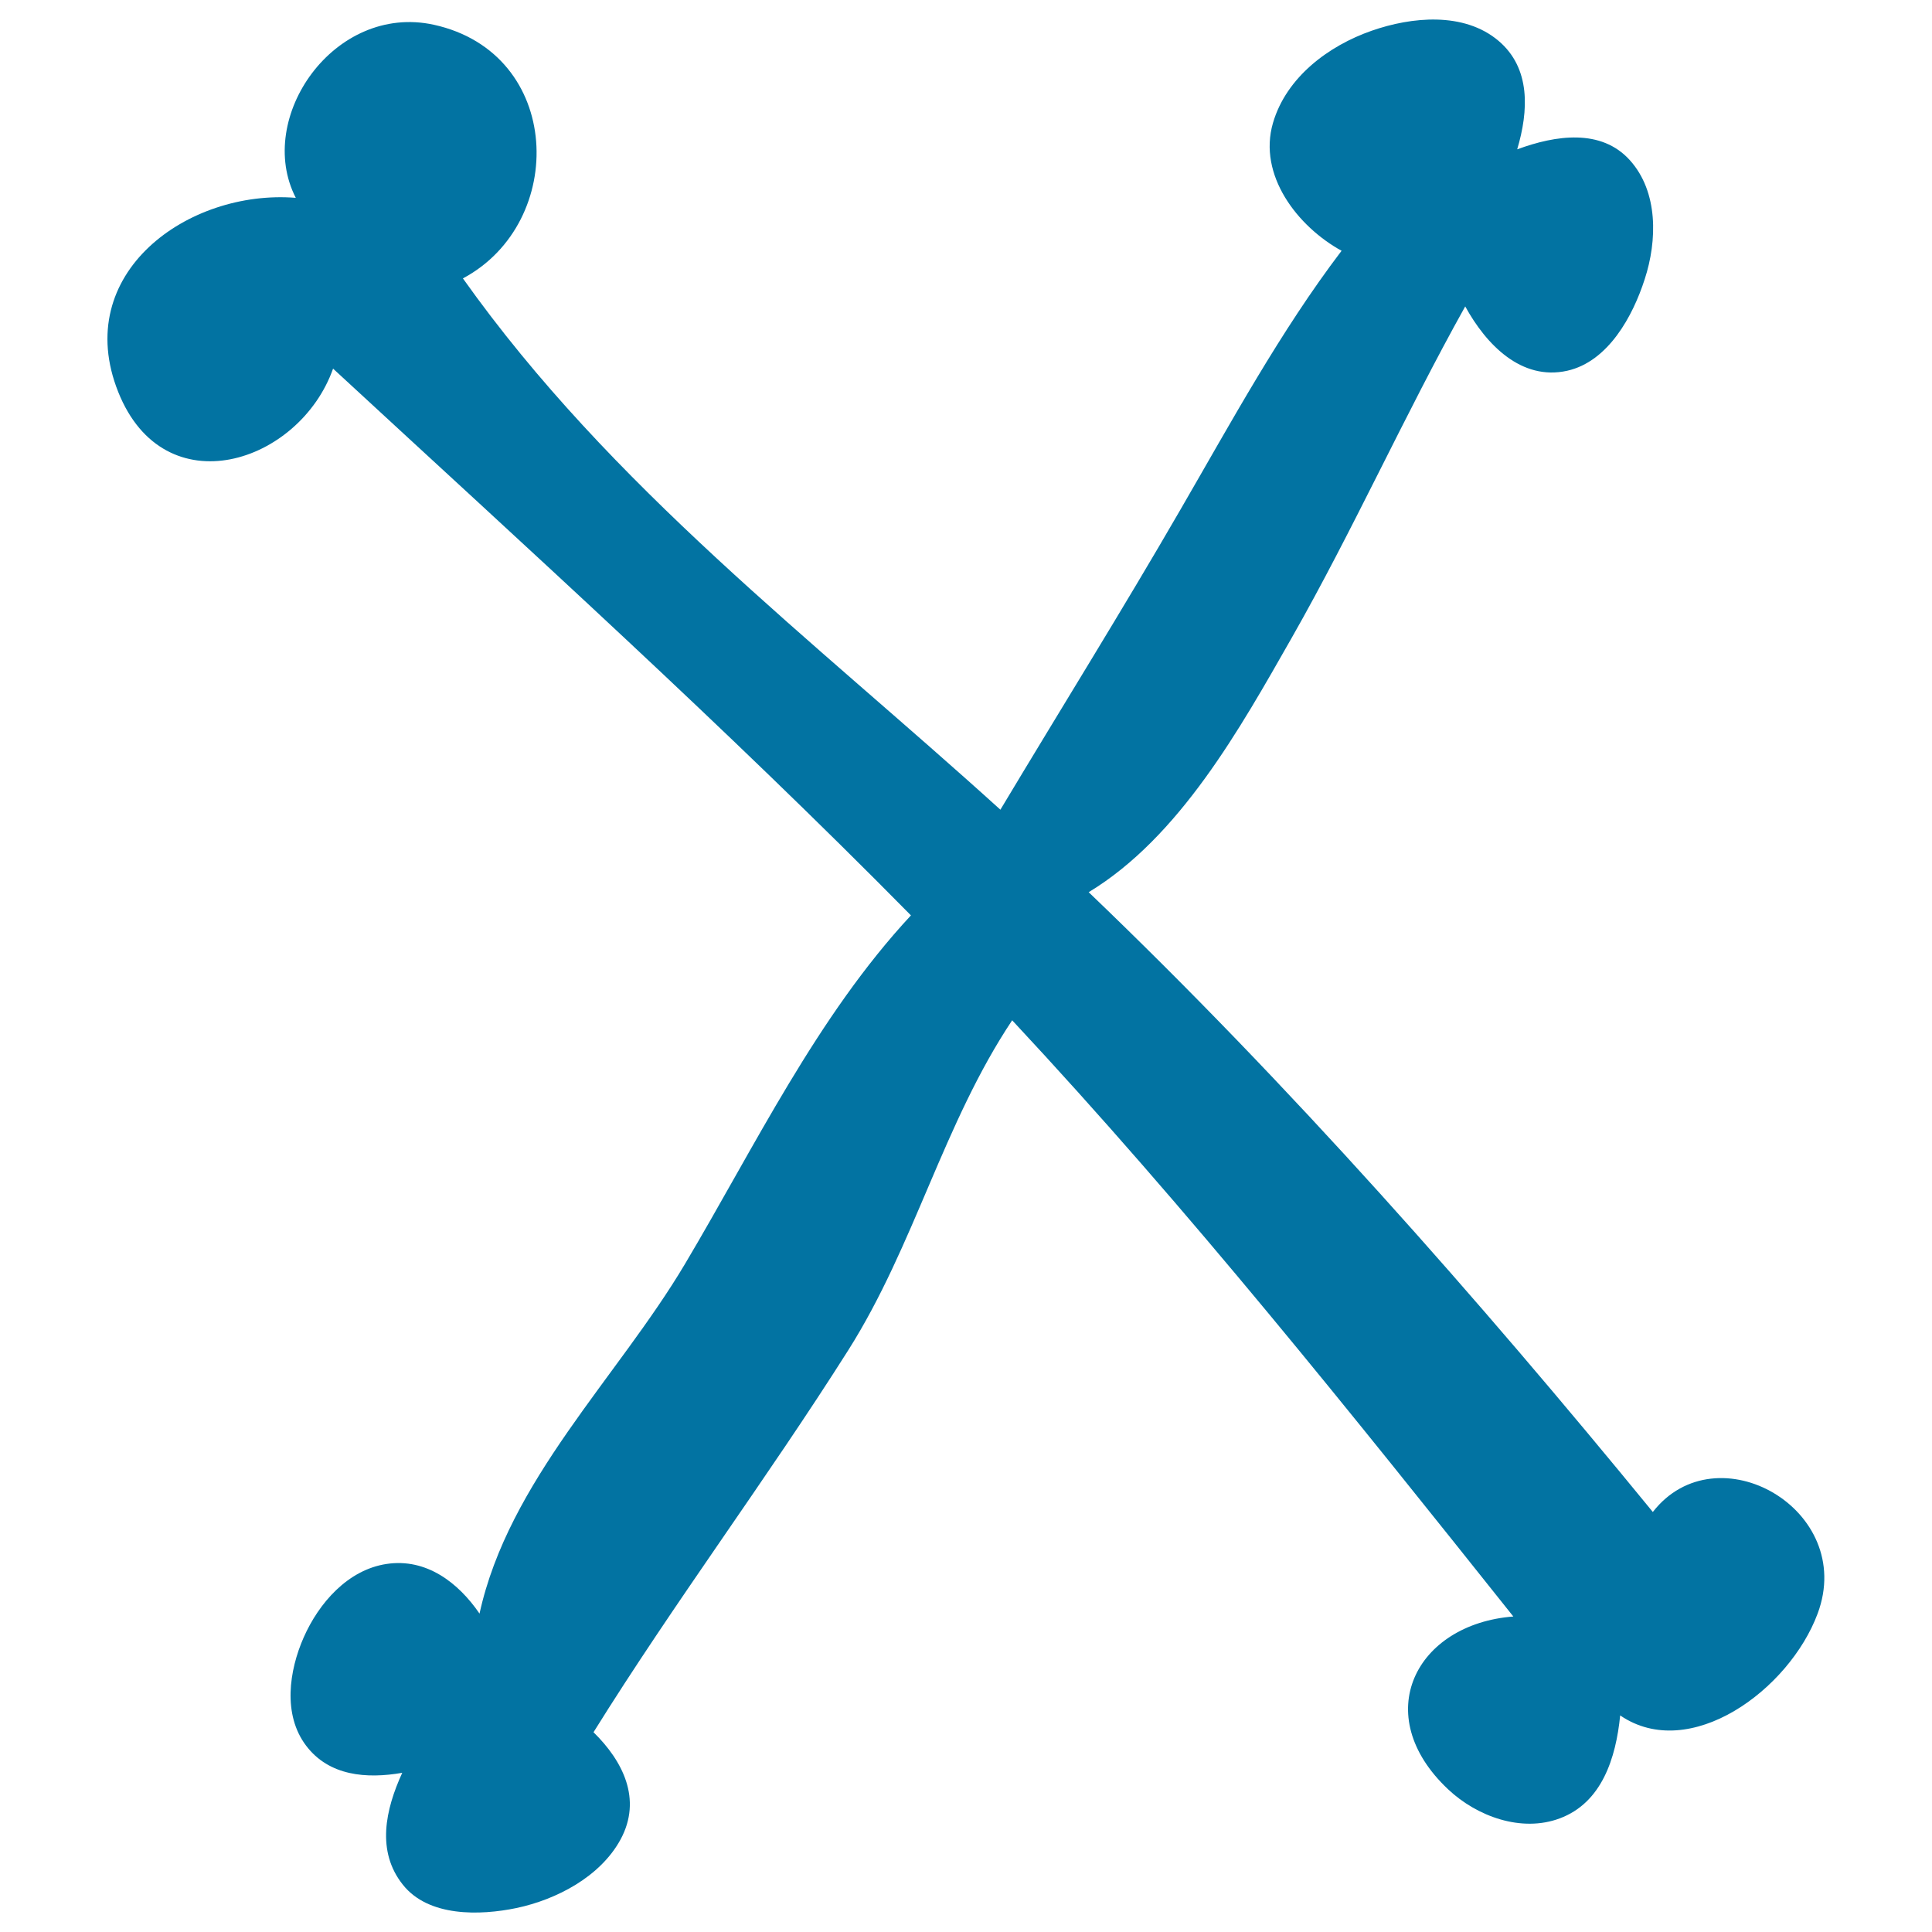 <svg xmlns="http://www.w3.org/2000/svg" viewBox="0 0 1000 1000" style="fill:#0273a2">
<title>Letter X Of Bones Filled Shape Of Halloween Typography SVG icon</title>
<g><path d="M855.5,782.6c-90.9-111.1-187.9-221.1-292-320.8c47.2-28.6,78.5-85,105-131.5c32-56.2,58.4-115.3,89.9-171.7c10.8,19.7,29,38.6,52.8,33.3c21.3-4.8,34-28.4,40.1-47.4c6.5-19.9,7.1-45.2-7.7-61.6c-14.8-16.4-38.3-13-58.3-5.6c5.9-19.9,7.1-42-9.7-56.2c-17.9-15.1-45-12.4-65.6-5.2c-22.4,7.8-44.2,24.1-51.1,47.7c-7.9,27,12.6,53.6,35.5,66.2c-31.7,41.7-57.1,88.6-83.3,133.8c-30.3,52.4-62.2,103.6-93.3,155.5c-97.4-88.3-201.5-167-278.2-275c54.2-28.9,51.9-116.6-15.1-131.3c-51.5-11.2-92.7,48.2-71.4,89.6c-55.8-4.5-116.4,39.1-91.9,100.5c23.9,59.9,93.8,37,111.2-12.1c101,93.3,202.6,185.1,299.1,283c-48.7,52.4-80.8,119.6-117,180.5c-34.9,58.7-91.3,112.3-106.3,180.9c-11-16.1-27.6-28.8-48.1-25.7c-20.1,3-35.1,20.3-42.9,38c-7.6,17.2-10.9,40,1.2,56c11.9,15.8,31.4,17.3,49.8,14.1c-8.7,19-13.5,40.6,0.3,57.9c13.3,16.8,40,16,58.8,12.1c20.8-4.4,43.4-16.2,53.9-35.5c11.3-20.9,1.1-40.7-14-55.5c41.9-67.3,89.5-130.8,131.9-197.8c34.2-54.1,49.2-117.3,84.8-170.7c92,98.6,175.3,203.1,259.4,308.6c-50.5,3.9-74.8,50.9-33.7,89.5c14.9,14,37.9,22.4,57.7,15c21.8-8.1,29.1-31.2,31.3-53.3c36,24.6,87.5-13.2,102.2-52.7C960.9,781.3,888.5,740.2,855.5,782.6z"/></g>
</svg>